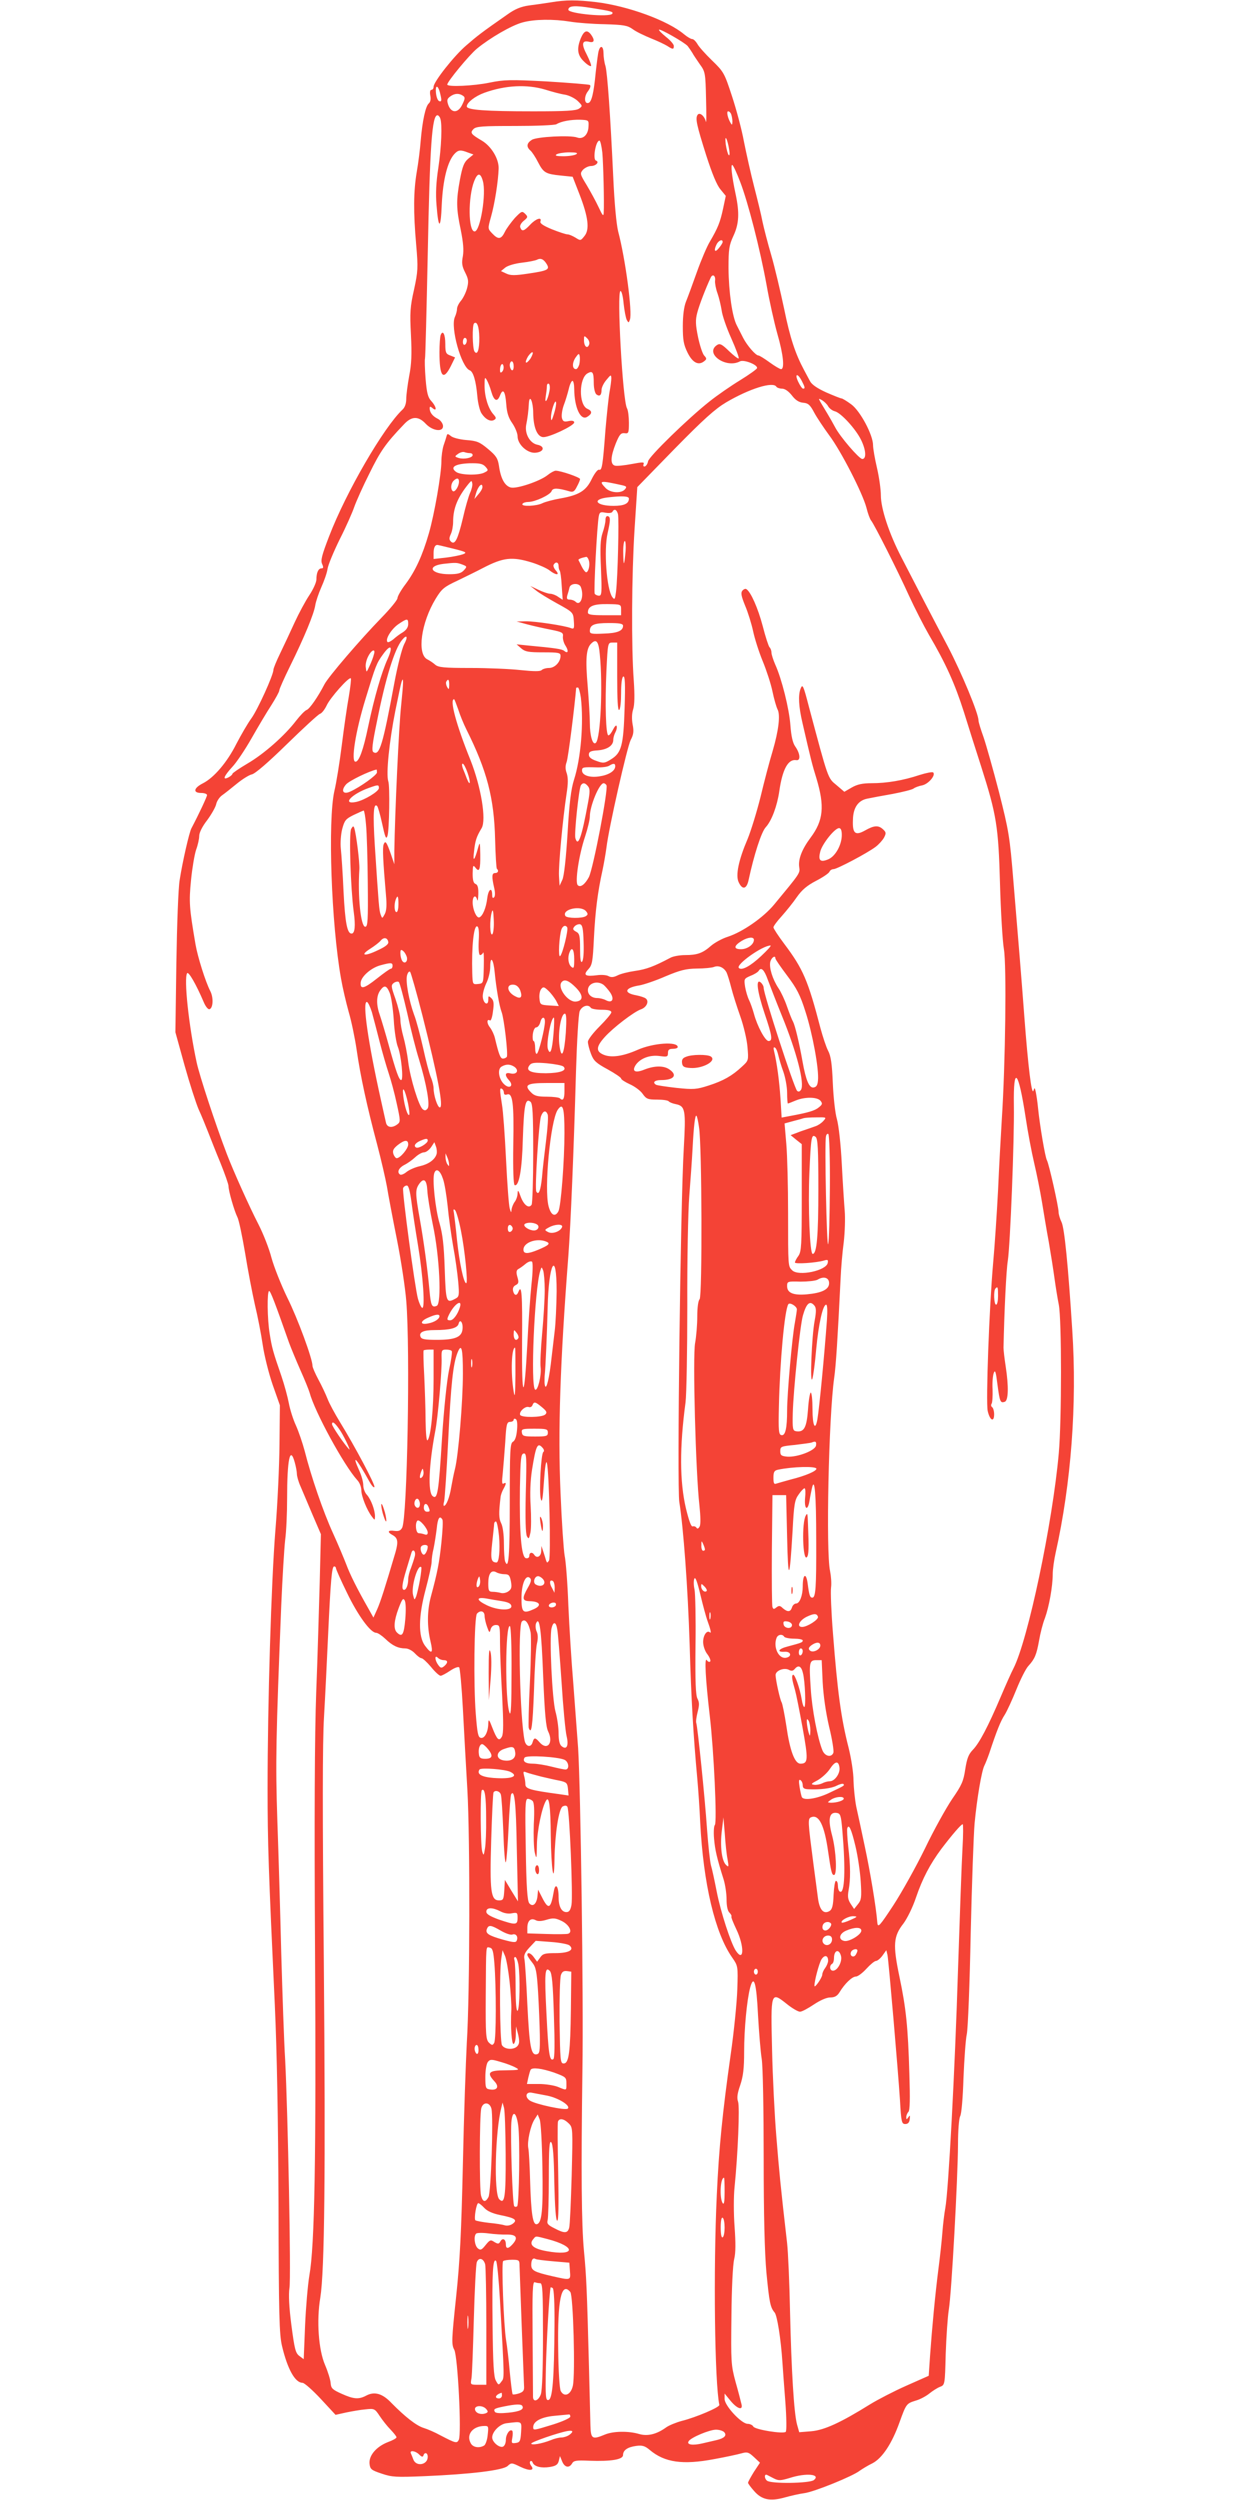 <?xml version="1.0" standalone="no"?>
<!DOCTYPE svg PUBLIC "-//W3C//DTD SVG 20010904//EN"
 "http://www.w3.org/TR/2001/REC-SVG-20010904/DTD/svg10.dtd">
<svg version="1.0" xmlns="http://www.w3.org/2000/svg"
 width="640pt" height="1280pt" viewBox="0 0 640 1280"
 preserveAspectRatio="xMidYMid meet">
<g transform="translate(0,1280) scale(0.1,-0.1)"
fill="#f44336" stroke="none">
<path d="M2820 12788 c-30 -5 -81 -12 -112 -16 -41 -6 -71 -18 -110 -46 -135
-94 -156 -111 -209 -157 -63 -53 -169 -188 -169 -213 0 -9 -5 -16 -11 -16 -7
0 -9 -11 -6 -29 4 -19 1 -33 -8 -41 -16 -14 -32 -86 -41 -190 -3 -41 -12 -113
-20 -159 -17 -100 -18 -207 -3 -376 10 -116 9 -134 -11 -227 -20 -88 -22 -118
-16 -232 5 -100 3 -150 -9 -211 -8 -44 -15 -97 -15 -117 0 -24 -7 -44 -19 -55
-96 -90 -289 -422 -376 -649 -37 -96 -44 -123 -36 -141 8 -18 7 -23 -3 -23
-16 0 -26 -22 -26 -57 0 -14 -16 -50 -36 -80 -20 -30 -54 -93 -76 -141 -22
-48 -55 -119 -74 -158 -19 -39 -34 -76 -34 -83 0 -27 -81 -205 -113 -249 -19
-26 -53 -85 -77 -131 -46 -92 -114 -173 -172 -202 -47 -24 -51 -49 -8 -49 17
0 30 -5 30 -11 0 -8 -41 -96 -80 -170 -11 -20 -46 -173 -60 -264 -7 -38 -14
-230 -17 -425 l-5 -355 47 -170 c26 -93 59 -195 72 -225 14 -30 35 -82 48
-115 13 -33 41 -105 64 -160 22 -55 41 -108 41 -118 0 -25 29 -125 45 -158 8
-14 25 -97 40 -185 14 -87 37 -206 50 -264 14 -58 32 -150 40 -205 8 -55 31
-147 51 -205 l37 -105 -2 -200 c-1 -110 -10 -308 -21 -440 -21 -262 -40 -884
-40 -1323 0 -276 5 -423 37 -1107 11 -241 17 -578 19 -1020 1 -569 4 -669 18
-727 28 -118 67 -188 105 -188 9 0 51 -37 93 -82 l76 -82 54 12 c29 6 74 14
99 16 45 5 48 4 73 -34 14 -21 39 -53 56 -70 16 -17 30 -34 30 -39 0 -5 -20
-16 -45 -25 -58 -23 -97 -68 -93 -110 3 -28 8 -33 62 -51 53 -18 74 -19 220
-13 236 10 401 30 425 52 19 18 22 17 65 -4 48 -23 76 -20 55 6 -6 8 -8 18 -4
22 4 4 10 1 12 -6 8 -21 44 -30 88 -23 31 5 41 12 46 31 l6 25 11 -27 c13 -32
36 -36 51 -11 8 15 22 17 89 14 110 -4 172 6 172 29 0 25 23 41 68 47 31 4 44
0 69 -21 76 -64 169 -77 328 -47 61 11 125 25 142 30 29 8 36 6 63 -19 l31
-29 -31 -47 c-16 -26 -30 -51 -30 -56 0 -4 14 -23 31 -42 39 -45 82 -54 157
-33 32 9 77 19 100 22 49 6 249 87 284 115 13 9 42 27 65 38 50 26 100 101
139 211 34 94 35 95 83 110 22 6 53 23 69 36 16 13 41 29 54 34 26 10 26 10
30 168 3 87 10 190 16 228 14 84 46 670 47 845 0 72 5 133 11 145 7 11 14 97
17 195 4 96 11 198 17 225 6 28 15 259 20 515 6 256 15 510 20 565 12 127 36
268 50 295 6 12 17 40 25 63 38 115 58 165 79 197 12 19 39 78 60 130 21 52
48 106 61 120 33 36 42 58 55 130 6 36 19 88 30 115 21 58 40 162 40 226 0 24
7 73 15 109 79 354 110 760 85 1140 -21 330 -40 523 -55 553 -8 16 -15 40 -15
51 0 27 -49 246 -60 266 -9 17 -36 176 -45 265 -3 33 -9 71 -12 85 -5 23 -6
23 -12 5 -9 -23 -27 124 -46 375 -16 214 -29 370 -56 694 -19 235 -24 262 -74
460 -30 116 -66 243 -79 281 -14 39 -26 77 -26 86 0 36 -86 243 -157 379 -83
157 -164 313 -237 455 -64 123 -106 251 -106 319 0 30 -9 94 -20 141 -11 47
-20 99 -20 116 0 52 -66 176 -112 209 -23 17 -45 30 -49 30 -5 0 -40 14 -79
31 -46 21 -74 40 -83 58 -8 14 -21 40 -30 56 -45 84 -72 165 -102 313 -19 89
-48 213 -66 275 -18 61 -38 139 -45 172 -6 33 -26 114 -43 180 -17 66 -40 170
-52 230 -11 61 -39 165 -61 232 -39 119 -42 125 -103 184 -34 33 -68 71 -75
85 -8 13 -19 24 -26 24 -7 0 -25 11 -41 24 -84 71 -287 145 -449 165 -102 12
-156 12 -234 -1z m209 -29 c101 -16 112 -19 106 -29 -12 -20 -225 0 -225 20 0
21 34 23 119 9z m-109 -70 c36 -6 115 -12 176 -13 97 -3 116 -6 143 -25 17
-13 59 -33 93 -47 33 -13 71 -31 84 -39 29 -19 34 -19 34 0 0 8 -18 29 -40 46
-22 18 -38 34 -36 37 6 6 132 -66 147 -84 7 -9 18 -25 24 -35 5 -10 23 -36 38
-58 28 -38 29 -45 32 -178 2 -76 2 -128 -1 -116 -7 30 -33 51 -43 34 -11 -18
-5 -49 45 -207 30 -93 54 -152 73 -174 l27 -33 -14 -66 c-15 -70 -27 -99 -68
-169 -14 -23 -44 -93 -66 -155 -22 -62 -47 -130 -56 -152 -10 -25 -16 -71 -16
-125 0 -71 4 -94 24 -135 26 -53 57 -68 86 -44 13 10 13 14 -1 29 -8 9 -22 51
-31 94 -13 64 -14 87 -4 125 10 39 44 127 69 180 10 21 26 9 22 -17 -1 -12 4
-41 13 -65 8 -23 17 -62 21 -87 3 -25 25 -89 49 -142 24 -54 41 -100 38 -103
-3 -3 -25 14 -49 37 -36 35 -47 41 -61 32 -67 -43 45 -123 117 -84 20 10 92
-18 87 -35 -1 -5 -40 -33 -87 -62 -46 -28 -117 -77 -157 -109 -110 -87 -310
-282 -314 -306 -2 -12 -9 -23 -16 -26 -7 -2 -10 2 -7 11 5 12 -3 12 -62 1 -37
-7 -76 -11 -85 -8 -24 7 -22 46 5 114 19 46 26 54 45 52 20 -3 22 1 22 53 0
31 -4 65 -10 75 -22 40 -53 600 -33 600 6 0 13 -29 16 -65 4 -36 11 -73 16
-83 9 -16 10 -16 16 1 14 35 -23 313 -60 452 -9 37 -19 142 -25 275 -15 322
-30 535 -40 572 -6 18 -10 48 -10 65 0 36 -15 44 -24 15 -4 -10 -10 -61 -16
-113 -10 -106 -21 -151 -37 -156 -21 -7 -24 31 -4 58 13 17 17 30 11 34 -6 3
-105 11 -220 18 -188 10 -219 9 -293 -6 -81 -17 -217 -23 -217 -10 0 15 112
151 152 184 67 55 177 119 233 134 61 17 159 18 245 4z m-664 -378 c6 -26 4
-33 -7 -29 -8 3 -15 21 -17 44 -4 47 14 36 24 -15z m536 30 c35 -11 80 -23
102 -26 21 -4 49 -18 64 -32 25 -25 25 -26 7 -39 -15 -11 -68 -14 -235 -14
-244 0 -340 7 -340 25 0 20 43 53 90 70 108 39 219 44 312 16z m-422 -31 c12
-8 12 -14 -3 -45 -21 -45 -56 -46 -72 -2 -8 24 -6 31 10 43 22 16 44 18 65 4z
m1374 -96 c3 -9 6 -25 6 -37 -1 -17 -2 -19 -9 -7 -16 27 -22 60 -13 60 6 0 13
-7 16 -16z m-1490 -20 c11 -28 6 -149 -10 -255 -11 -71 -14 -131 -9 -189 10
-129 22 -126 27 6 6 123 29 216 64 255 20 22 32 23 70 8 l28 -10 -27 -22 c-21
-18 -29 -38 -42 -106 -20 -108 -19 -149 4 -258 13 -65 16 -103 11 -134 -7 -35
-5 -52 12 -85 17 -34 18 -46 9 -81 -6 -22 -20 -50 -31 -63 -11 -13 -20 -31
-20 -41 0 -10 -5 -29 -11 -42 -24 -53 33 -257 76 -273 18 -7 32 -53 39 -133 3
-36 13 -75 21 -87 20 -31 47 -45 65 -34 12 7 11 12 -4 29 -26 29 -45 89 -45
146 0 42 1 47 11 30 6 -10 17 -37 23 -59 14 -49 31 -57 45 -21 15 39 27 23 32
-44 3 -43 11 -70 31 -98 15 -22 27 -52 27 -67 0 -42 51 -88 92 -84 44 4 50 33
9 41 -38 8 -65 56 -57 101 7 34 12 72 14 114 4 46 22 4 22 -53 1 -73 20 -119
49 -123 29 -4 160 58 161 75 0 8 -10 11 -29 7 -23 -5 -29 -2 -34 16 -3 13 1
41 9 64 9 23 20 60 26 84 5 23 14 42 19 42 5 0 9 -19 9 -42 1 -96 33 -164 67
-142 26 16 26 30 0 41 -45 21 -43 158 2 182 25 14 31 5 31 -49 0 -28 6 -52 13
-59 17 -13 27 -5 27 23 0 12 11 35 25 51 22 27 24 28 25 9 0 -12 -4 -43 -9
-70 -5 -27 -14 -114 -21 -194 -14 -187 -18 -210 -33 -205 -7 2 -23 -19 -37
-47 -29 -61 -65 -83 -161 -100 -35 -6 -76 -17 -91 -24 -31 -16 -112 -19 -103
-4 3 6 17 10 30 10 35 0 111 36 119 55 6 18 31 17 93 -1 17 -5 25 0 37 25 9
16 16 34 16 38 0 9 -99 43 -125 43 -7 0 -26 -10 -42 -23 -39 -31 -158 -71
-188 -63 -30 8 -51 45 -60 109 -6 40 -14 53 -56 88 -43 36 -57 42 -112 46 -34
3 -70 12 -79 21 -15 12 -18 12 -21 1 -2 -8 -9 -30 -16 -50 -6 -19 -11 -55 -11
-80 0 -66 -36 -272 -64 -369 -33 -115 -70 -194 -119 -260 -23 -30 -42 -63 -42
-73 -1 -10 -38 -55 -82 -100 -107 -110 -272 -302 -292 -341 -33 -64 -76 -126
-91 -131 -9 -3 -33 -28 -54 -55 -58 -76 -164 -170 -250 -220 -42 -25 -76 -48
-76 -52 0 -4 -9 -12 -20 -18 -33 -17 -24 6 19 53 22 23 66 89 99 147 33 58 78
134 101 169 22 35 41 69 41 76 0 7 25 63 56 126 72 146 121 265 128 309 3 20
17 61 31 93 14 31 29 73 32 94 3 21 32 90 63 153 32 63 65 138 74 165 10 28
44 105 78 172 55 112 82 152 175 249 40 44 75 45 113 4 36 -38 93 -44 88 -8
-2 12 -14 28 -27 34 -26 13 -41 32 -41 53 0 11 3 11 15 1 24 -20 19 9 -7 37
-17 18 -23 41 -29 114 -4 51 -5 97 -3 103 2 6 8 245 14 531 11 565 22 715 50
715 4 0 11 -7 14 -16z m759 -44 c-2 -40 -28 -65 -58 -54 -35 13 -208 4 -232
-12 -27 -17 -29 -36 -7 -55 8 -7 26 -34 39 -60 28 -54 39 -60 118 -68 l59 -6
35 -90 c45 -116 53 -181 25 -214 -19 -24 -20 -24 -45 -8 -15 9 -33 17 -41 17
-9 0 -45 12 -80 26 -44 18 -63 31 -59 40 9 25 -23 15 -52 -16 -32 -34 -43 -37
-51 -15 -4 9 4 23 17 34 22 18 23 21 8 36 -16 16 -19 14 -53 -21 -19 -22 -43
-54 -51 -71 -19 -39 -34 -41 -65 -8 -23 24 -23 24 -6 85 19 67 37 182 39 246
2 50 -37 115 -86 144 -56 33 -61 40 -43 59 14 14 45 16 214 16 108 0 203 4
211 9 24 15 74 24 121 23 45 -2 45 -2 43 -37z m720 -114 c4 -22 3 -35 -2 -30
-5 5 -11 29 -15 54 -3 27 -3 39 3 30 4 -8 11 -33 14 -54z m-649 -18 c5 -59 10
-252 7 -308 -1 -20 -6 -14 -26 29 -14 30 -42 81 -61 113 -35 57 -35 60 -19 79
10 10 28 19 41 19 25 0 45 21 25 28 -17 6 -1 102 18 102 5 0 11 -28 15 -62z
m-134 -8 c-8 -5 -37 -10 -65 -10 -36 0 -46 3 -35 10 8 5 38 10 65 10 36 0 46
-3 35 -10z m840 -142 c40 -104 101 -341 135 -528 14 -80 39 -192 55 -249 31
-107 38 -181 19 -181 -6 0 -33 16 -59 35 -26 19 -52 35 -57 35 -14 0 -58 51
-78 90 -10 19 -24 48 -32 63 -24 44 -42 173 -43 294 0 98 3 117 25 165 29 62
32 118 11 216 -19 89 -26 153 -16 147 5 -3 23 -42 40 -87z m-1318 6 c19 -64
-13 -259 -42 -259 -33 0 -34 177 -2 258 17 43 32 44 44 1z m1228 -313 c0 -5
-9 -19 -20 -32 -21 -26 -27 -11 -10 22 11 19 30 26 30 10z m-901 -113 c17 -28
7 -34 -96 -49 -66 -10 -89 -10 -110 0 l-28 13 22 18 c13 10 49 21 85 25 35 4
69 11 77 15 19 10 34 4 50 -22z m-345 -375 c1 -64 -10 -95 -25 -72 -10 17 -12
133 -2 143 15 14 26 -16 27 -71z m562 -38 c-9 -23 -26 -9 -26 23 0 24 1 25 16
10 10 -9 14 -24 10 -33z m-626 21 c0 -8 -4 -18 -10 -21 -5 -3 -10 3 -10 14 0
12 5 21 10 21 6 0 10 -6 10 -14z m326 -92 c-10 -14 -20 -23 -23 -20 -3 3 2 17
11 32 10 14 20 23 23 20 3 -3 -2 -17 -11 -32z m250 -30 c-4 -13 -11 -24 -17
-24 -19 0 -21 30 -3 58 16 23 19 24 22 9 2 -10 1 -29 -2 -43z m-336 -10 c0
-14 -4 -23 -10 -19 -5 3 -10 15 -10 26 0 10 5 19 10 19 6 0 10 -12 10 -26z
m-59 -27 c-8 -8 -11 -5 -11 9 0 27 14 41 18 19 2 -9 -1 -22 -7 -28z m1534 -47
c17 -33 18 -40 7 -40 -5 0 -16 16 -25 35 -20 42 -4 47 18 5z m-1292 -53 c-8
-45 -26 -72 -19 -28 3 18 6 42 6 53 0 10 4 16 10 13 5 -3 7 -20 3 -38z m1162
23 c3 -5 17 -10 29 -10 15 0 33 -13 50 -34 18 -24 36 -36 58 -38 26 -2 36 -11
57 -51 14 -26 49 -78 76 -115 61 -81 171 -296 191 -371 7 -29 18 -59 24 -66
17 -21 137 -259 194 -385 29 -63 75 -153 102 -200 87 -148 133 -251 179 -395
24 -77 64 -204 89 -281 78 -245 88 -305 96 -599 4 -143 13 -294 20 -335 14
-81 8 -584 -11 -875 -5 -82 -14 -244 -19 -360 -6 -115 -17 -282 -25 -370 -20
-225 -38 -712 -28 -759 11 -49 33 -60 33 -17 0 16 -5 33 -10 36 -6 4 -7 12 -3
18 4 6 6 39 5 73 -2 33 1 71 6 84 7 19 11 7 19 -59 12 -90 15 -96 38 -88 18 8
20 77 4 182 -6 39 -11 81 -11 95 4 190 14 397 22 445 12 77 34 619 31 798 -3
206 23 179 60 -63 11 -74 31 -180 44 -235 13 -55 31 -145 40 -200 9 -55 24
-147 35 -205 10 -58 23 -141 29 -185 6 -44 16 -105 22 -135 15 -75 15 -592 0
-760 -32 -360 -158 -957 -232 -1102 -11 -21 -40 -86 -65 -145 -66 -155 -110
-238 -143 -272 -22 -23 -30 -43 -39 -100 -9 -61 -18 -81 -67 -152 -31 -46 -94
-159 -139 -253 -46 -94 -119 -225 -162 -291 -71 -108 -79 -116 -82 -90 -6 80
-37 264 -64 390 -16 77 -36 169 -44 205 -7 36 -13 96 -14 133 0 39 -11 111
-25 168 -39 152 -57 288 -80 584 -9 110 -13 217 -10 237 3 21 0 59 -5 84 -22
99 -7 791 21 989 9 62 18 203 33 510 2 50 9 133 16 185 6 52 8 124 5 160 -3
36 -10 144 -15 240 -5 101 -16 198 -25 230 -9 30 -18 114 -21 185 -4 98 -10
139 -24 165 -10 19 -27 71 -39 115 -64 246 -89 304 -186 433 -30 40 -55 78
-55 84 0 6 19 32 43 58 23 26 58 69 77 97 26 37 52 59 98 83 35 18 66 39 69
47 3 7 12 13 21 13 17 0 171 81 215 114 16 12 35 33 43 47 12 23 11 28 -5 43
-24 22 -46 20 -92 -6 -50 -28 -65 -16 -62 54 1 63 27 100 74 109 19 4 77 15
129 24 52 10 101 22 108 28 6 5 27 13 44 16 32 7 70 52 56 66 -4 4 -35 -2 -70
-13 -84 -28 -168 -42 -245 -42 -48 0 -74 -6 -102 -22 l-38 -22 -41 35 c-44 36
-41 28 -140 399 -29 112 -33 120 -43 94 -13 -33 -10 -92 10 -177 42 -183 50
-215 71 -282 43 -143 36 -216 -30 -304 -44 -59 -64 -110 -58 -151 5 -31 4 -31
-129 -192 -55 -66 -160 -139 -236 -164 -29 -9 -67 -30 -86 -46 -43 -38 -71
-48 -133 -48 -27 0 -62 -6 -76 -14 -83 -44 -123 -59 -180 -67 -35 -5 -75 -15
-90 -23 -20 -10 -33 -11 -46 -4 -10 6 -36 8 -58 5 -61 -8 -74 0 -46 30 20 22
23 37 29 162 7 137 19 233 44 346 7 33 16 85 20 115 12 102 106 515 124 551
15 28 17 45 10 80 -5 28 -4 57 3 78 7 23 8 71 3 145 -13 174 -11 541 4 777
l14 215 191 196 c149 152 207 204 264 238 119 70 240 108 257 80z m265 -100
c6 -11 22 -23 35 -26 31 -8 107 -91 134 -147 25 -51 28 -97 6 -97 -16 0 -115
115 -140 164 -9 17 -26 47 -38 67 -53 88 -51 82 -28 70 11 -7 25 -20 31 -31z
m-1404 -40 c-11 -35 -14 -39 -15 -19 -1 31 22 100 26 79 2 -8 -3 -35 -11 -60z
m-430 -200 c8 0 14 -4 14 -10 0 -14 -44 -23 -71 -15 -22 7 -22 8 -4 21 11 8
26 12 33 9 8 -3 20 -5 28 -5z m79 -69 c16 -18 16 -20 -4 -30 -28 -16 -124 -14
-146 3 -33 24 -5 41 68 44 52 1 68 -2 82 -17z m-135 -77 c0 -23 -20 -55 -31
-49 -13 9 -11 39 3 53 17 17 28 15 28 -4z m57 -57 c-8 -18 -25 -76 -37 -130
-26 -109 -41 -139 -61 -120 -10 10 -10 18 -1 38 7 14 12 43 12 63 0 70 23 126
80 196 14 16 15 17 18 1 2 -9 -3 -31 -11 -48z m781 38 c20 -5 22 -8 12 -20
-19 -23 -76 -19 -100 7 -36 38 -29 39 88 13z m-718 -9 c0 -8 -9 -24 -21 -37
l-20 -24 7 25 c10 39 34 64 34 36z m750 -59 c0 -26 -25 -37 -79 -37 -89 0
-113 33 -31 43 77 9 110 7 110 -6z m-56 -79 c6 -25 -1 -324 -10 -398 -5 -39
-7 -43 -19 -27 -29 40 -44 240 -24 327 15 67 15 83 2 87 -8 3 -13 -5 -13 -20
0 -13 -7 -43 -15 -66 -11 -33 -13 -72 -8 -182 5 -123 4 -139 -10 -139 -9 0
-19 5 -22 10 -6 10 12 355 21 398 4 20 9 22 33 17 17 -3 32 -2 36 4 10 18 22
13 29 -11z m39 -190 c-7 -78 -11 -82 -12 -10 -1 34 3 62 8 62 4 0 6 -24 4 -52z
m-883 13 c68 -17 73 -20 50 -29 -14 -5 -53 -13 -87 -17 l-63 -7 0 29 c0 28 7
43 19 43 3 0 40 -9 81 -19z m695 -61 c7 -22 -2 -60 -14 -60 -4 0 -14 12 -22
28 -7 15 -15 30 -17 34 -3 5 14 12 40 17 4 0 10 -8 13 -19z m-292 -10 c35 -11
76 -29 90 -40 33 -26 56 -27 33 -1 -10 11 -15 25 -11 30 10 17 25 13 25 -7 0
-10 3 -21 6 -24 3 -4 8 -38 10 -78 l5 -71 -23 15 c-12 9 -31 16 -41 16 -10 0
-37 9 -60 20 l-42 20 28 -22 c15 -13 65 -43 110 -68 82 -45 82 -46 85 -89 3
-39 1 -43 -15 -37 -32 13 -186 36 -233 35 l-45 -1 55 -15 c30 -8 84 -20 120
-27 59 -12 65 -15 62 -36 -1 -13 5 -34 14 -47 17 -27 12 -42 -8 -25 -12 9 -45
14 -185 27 l-58 6 24 -21 c20 -17 37 -20 112 -20 79 0 89 -2 89 -18 0 -31 -29
-62 -59 -62 -15 0 -32 -5 -38 -11 -7 -7 -38 -7 -106 0 -53 6 -169 11 -258 11
-137 0 -165 3 -181 17 -10 9 -28 21 -40 27 -54 27 -32 188 43 311 30 49 42 60
109 91 41 20 101 49 133 66 104 54 149 59 250 28z m-357 -10 c26 -10 26 -11 9
-30 -14 -15 -31 -20 -75 -20 -94 0 -118 42 -30 53 63 7 68 7 96 -3z m608 -116
c18 -46 -2 -100 -27 -75 -6 6 -19 11 -30 11 -14 0 -17 5 -12 23 4 12 9 30 11
40 7 22 50 23 58 1z m206 -116 l0 -28 -85 0 c-67 0 -85 3 -85 14 0 32 28 44
100 43 70 -1 70 -1 70 -29z m-1090 -73 c0 -16 -9 -30 -27 -42 -16 -9 -38 -26
-50 -37 -13 -10 -26 -17 -29 -13 -13 13 19 65 54 90 47 32 52 32 52 2z m1100
-9 c0 -26 -29 -38 -99 -40 -61 -3 -71 -1 -71 13 0 32 22 41 97 41 55 0 73 -3
73 -14z m-1121 -95 c-11 -22 -34 -111 -50 -198 -59 -317 -76 -374 -107 -354
-10 6 -6 42 18 157 44 222 90 371 129 418 25 30 31 16 10 -23z m1002 -52 c16
-158 4 -428 -20 -452 -16 -16 -31 36 -31 101 0 31 -5 116 -11 189 -12 139 -8
193 18 218 26 26 38 12 44 -56z m89 -115 c0 -114 3 -173 10 -169 6 3 10 42 10
85 0 48 4 82 11 86 9 5 11 -37 7 -162 -6 -192 -16 -229 -70 -262 -32 -20 -39
-21 -74 -8 -27 9 -39 19 -39 32 0 15 9 20 45 22 49 4 80 24 80 54 0 11 5 28
11 39 6 11 9 25 6 32 -2 6 -10 -2 -18 -18 -8 -16 -18 -30 -24 -30 -13 0 -18
157 -10 333 7 141 7 142 31 142 l24 0 0 -176z m-1175 93 c-31 -68 -68 -195
-100 -347 -25 -121 -47 -180 -65 -180 -24 0 0 154 51 320 53 174 56 183 91
231 39 54 52 41 23 -24z m-71 21 c-3 -13 -13 -39 -22 -58 -16 -35 -16 -35 -19
-8 -3 15 3 40 12 57 18 36 40 42 29 9z m-128 -214 c-9 -49 -25 -161 -36 -249
-11 -88 -28 -194 -38 -235 -34 -151 -16 -680 34 -960 8 -47 26 -123 39 -170
14 -47 32 -134 41 -195 19 -133 53 -290 105 -485 21 -80 43 -176 50 -215 6
-38 29 -160 51 -270 22 -110 43 -252 48 -315 21 -254 5 -1114 -21 -1162 -8
-15 -18 -19 -40 -16 -33 5 -38 -6 -10 -21 28 -15 31 -34 16 -88 -54 -183 -77
-255 -94 -293 l-19 -42 -24 43 c-60 105 -96 178 -115 229 -12 31 -42 103 -68
160 -50 109 -112 290 -145 421 -11 41 -31 100 -45 131 -14 30 -30 81 -36 113
-6 32 -23 95 -38 139 -44 127 -49 147 -60 216 -13 77 -14 220 -3 220 7 0 31
-63 102 -265 10 -27 36 -90 58 -140 22 -49 43 -101 47 -115 26 -98 176 -373
244 -448 12 -12 21 -36 21 -52 0 -31 29 -103 54 -135 15 -20 15 -20 16 1 0 32
-20 86 -41 110 -11 11 -19 33 -19 50 0 16 -9 49 -20 73 -43 95 -14 64 51 -54
12 -22 24 -35 26 -28 4 12 -99 206 -177 333 -25 41 -54 94 -63 118 -9 23 -30
68 -47 99 -16 30 -30 62 -30 70 0 36 -76 243 -129 349 -32 66 -68 157 -81 204
-12 47 -42 123 -66 170 -48 93 -129 274 -162 360 -59 154 -141 404 -155 470
-41 190 -66 430 -49 457 7 11 46 -56 86 -150 9 -21 22 -37 29 -34 18 6 21 58
4 92 -25 48 -65 176 -76 240 -32 188 -34 216 -23 328 6 62 18 132 26 156 9 24
16 56 16 71 0 17 16 49 41 81 22 30 43 67 46 82 3 15 17 36 30 45 13 9 47 36
75 59 28 23 63 45 77 48 17 3 86 63 180 155 84 82 160 152 169 155 10 3 25 23
35 44 18 39 114 147 123 138 3 -2 -2 -45 -10 -93z m268 -44 c-12 -110 -32
-553 -35 -745 l0 -70 -18 53 c-22 62 -28 71 -37 48 -6 -17 -3 -84 12 -257 5
-53 3 -82 -6 -99 -13 -24 -13 -24 -21 -3 -8 22 -10 49 -30 355 -10 161 -7 220
12 201 4 -4 15 -42 24 -83 17 -79 22 -91 29 -69 9 28 13 255 4 279 -12 36 5
204 36 360 15 74 29 141 32 149 11 32 10 -1 -2 -119z m246 103 c-1 -24 -2 -26
-11 -10 -5 9 -7 22 -4 27 10 17 15 11 15 -17z m674 -65 c15 -130 0 -311 -35
-420 -15 -47 -24 -117 -33 -273 -8 -129 -18 -222 -27 -240 l-14 -30 -3 50 c-3
51 19 290 39 422 8 52 8 80 1 103 -8 21 -8 39 -1 58 8 19 42 291 49 380 0 1 4
2 9 2 4 0 11 -24 15 -52z m-628 -60 c9 -29 28 -75 42 -103 105 -210 142 -350
147 -564 2 -79 6 -146 9 -149 11 -10 6 -22 -9 -22 -17 0 -18 -18 -5 -75 6 -25
5 -44 0 -49 -7 -7 -10 -2 -10 11 0 43 -19 32 -25 -14 -6 -52 -24 -94 -41 -100
-14 -5 -34 40 -34 77 0 33 16 41 23 13 3 -10 5 3 6 28 1 33 -3 49 -14 53 -11
4 -15 20 -15 53 1 42 2 46 14 31 20 -27 26 -11 25 66 -1 65 -2 68 -11 36 -19
-69 -28 -76 -21 -20 6 56 12 75 39 120 25 43 -3 211 -57 348 -74 183 -108 312
-84 312 2 0 11 -24 21 -52z m48 -325 c17 -49 14 -74 -4 -29 -5 14 -14 37 -20
51 -5 14 -6 25 -1 25 5 0 16 -21 25 -47z m756 34 c0 -24 -33 -45 -81 -52 -51
-8 -89 6 -89 30 0 17 5 18 75 16 28 -1 57 3 65 9 21 13 30 12 30 -3z m-1220
-32 c0 -13 -84 -74 -137 -98 -37 -17 -49 5 -21 37 17 19 118 68 156 76 1 0 2
-7 2 -15z m1080 -70 c11 -13 11 -29 1 -83 -33 -180 -51 -231 -65 -184 -7 20
18 254 28 271 10 15 21 14 36 -4z m95 5 c11 -18 -68 -428 -90 -471 -20 -37
-43 -55 -57 -41 -15 15 6 155 38 250 13 40 24 85 24 102 0 53 48 170 71 170 4
0 11 -5 14 -10z m-1165 -15 c0 -17 -74 -62 -117 -71 -74 -15 -24 40 66 72 47
17 51 17 51 -1z m-66 -187 c4 -40 8 -174 9 -298 2 -194 0 -225 -13 -225 -23 0
-39 158 -30 295 2 34 -16 179 -26 210 -4 12 -7 12 -16 -4 -12 -22 -3 -303 13
-424 10 -72 6 -112 -11 -112 -22 0 -33 54 -41 214 -4 94 -11 194 -14 221 -3
28 0 72 7 100 12 45 18 52 58 72 25 12 48 22 52 23 3 0 9 -33 12 -72z m2436
-53 c0 -51 -33 -110 -70 -125 -41 -17 -52 -5 -40 41 11 40 74 119 96 119 9 0
14 -11 14 -35z m-2270 -355 c0 -22 -4 -40 -10 -40 -11 0 -13 39 -4 64 10 26
14 19 14 -24z m481 -153 c-13 -13 -15 73 -3 113 5 18 8 8 10 -39 2 -36 -2 -69
-7 -74z m480 117 c10 -13 10 -17 -2 -25 -19 -12 -96 -11 -104 1 -21 34 79 57
106 24z m-13 -158 c2 -53 -1 -93 -8 -100 -7 -7 -10 14 -10 67 0 67 -3 78 -21
87 -16 9 -18 14 -8 26 7 8 19 13 28 12 13 -3 17 -20 19 -92z m-537 6 c-2 -45
1 -72 7 -72 6 0 13 6 16 13 3 6 4 -26 3 -73 -2 -85 -2 -85 -29 -88 -28 -3 -28
-2 -30 55 -4 138 8 246 25 240 8 -2 11 -26 8 -75z m453 70 c7 -12 -23 -135
-36 -147 -11 -11 -5 104 7 138 8 18 21 22 29 9z m-916 -75 c2 -11 -14 -24 -53
-42 -68 -33 -95 -28 -40 7 22 14 47 33 54 42 16 19 35 16 39 -7z m1872 11 c0
-24 -34 -48 -66 -48 -39 0 -38 17 4 43 32 19 62 22 62 5z m37 -83 c-54 -51
-100 -76 -114 -61 -17 17 121 115 162 115 6 0 -16 -24 -48 -54z m-1814 -5 c6
-24 -12 -38 -24 -19 -5 8 -9 25 -9 38 0 19 3 21 14 12 8 -6 16 -21 19 -31z
m857 -11 c0 -45 -2 -50 -15 -39 -15 13 -20 47 -9 74 12 32 24 15 24 -35z
m1030 4 c0 -5 27 -44 60 -88 49 -65 67 -99 94 -185 36 -111 70 -295 64 -352
-2 -24 -8 -34 -23 -36 -22 -3 -39 37 -56 133 -17 96 -38 184 -49 205 -7 12
-20 47 -31 78 -11 32 -30 73 -43 92 -31 47 -49 106 -42 136 6 22 26 35 26 17z
m-1437 -73 c8 -83 24 -172 35 -201 13 -33 34 -217 27 -230 -4 -5 -12 -9 -20
-9 -13 0 -21 21 -41 105 -4 17 -15 41 -25 54 -18 22 -17 47 0 36 5 -2 12 19
15 47 6 40 4 55 -8 67 -15 14 -16 13 -16 -8 0 -32 -24 -21 -28 13 -2 15 6 46
17 70 12 23 21 62 21 86 0 61 17 39 23 -30z m-523 35 c0 -8 -4 -15 -9 -15 -5
0 -37 -23 -71 -50 -67 -53 -87 -58 -83 -19 4 31 55 75 102 87 52 14 61 14 61
-3z m1710 -34 c5 -11 16 -46 24 -78 8 -32 29 -98 46 -146 17 -48 34 -119 37
-157 6 -69 6 -70 -28 -101 -50 -47 -96 -73 -171 -97 -62 -20 -77 -21 -164 -12
-53 6 -100 13 -105 16 -20 12 -7 24 25 24 67 0 86 25 44 54 -29 21 -77 20
-128 0 -49 -20 -67 -9 -44 25 24 33 72 51 122 44 38 -5 42 -4 42 16 0 16 6 21
25 21 14 0 25 4 25 9 0 30 -126 21 -205 -14 -75 -33 -135 -42 -175 -25 -40 17
-38 41 6 90 44 49 149 129 185 142 30 10 44 42 25 56 -6 5 -28 12 -48 16 -68
12 -60 39 17 51 22 4 82 24 132 46 76 32 105 39 160 40 38 0 77 4 88 8 24 10
51 -2 65 -28z m211 -37 c10 -27 42 -110 72 -184 76 -186 118 -349 98 -380 -7
-10 -13 -11 -20 -5 -16 18 -171 494 -171 527 0 9 -7 21 -15 28 -27 22 -18 -47
20 -160 39 -115 42 -140 20 -140 -17 0 -58 76 -75 140 -7 25 -18 56 -25 70 -7
14 -16 44 -20 67 -6 41 -6 42 28 57 19 7 38 19 42 26 12 20 28 5 46 -46z
m-1768 -184 c79 -313 109 -470 89 -470 -12 0 -32 62 -32 98 0 12 -6 38 -14 56
-8 19 -26 87 -40 152 -15 66 -35 142 -46 169 -26 72 -44 169 -36 201 4 15 11
23 16 18 4 -5 33 -106 63 -224z m-78 13 c18 -83 45 -189 60 -236 39 -128 58
-237 44 -253 -9 -11 -15 -11 -25 -3 -20 17 -63 156 -74 242 -5 43 -17 102 -25
130 -8 28 -15 67 -15 86 0 20 -12 68 -25 106 -23 65 -24 71 -8 83 9 6 21 8 25
4 5 -5 24 -77 43 -159z m862 132 c40 -40 41 -69 2 -73 -42 -5 -99 75 -72 101
14 15 36 6 70 -28z m144 12 c8 -7 24 -25 34 -40 22 -34 9 -55 -23 -38 -11 6
-31 11 -44 11 -28 0 -48 17 -48 40 0 36 48 52 81 27z m-427 -29 c12 -35 2 -45
-28 -28 -43 23 -45 64 -3 58 13 -2 25 -14 31 -30z m-669 -11 c8 -19 17 -80 21
-138 3 -57 13 -120 21 -139 17 -42 30 -170 17 -170 -11 0 -27 45 -64 180 -16
58 -36 125 -44 149 -20 55 -20 100 0 129 21 30 33 28 49 -11z m852 -40 l14
-28 -48 3 c-46 3 -48 4 -51 36 -2 18 2 40 9 48 10 13 15 12 36 -8 14 -13 31
-36 40 -51z m-943 -59 c8 -29 26 -98 40 -153 14 -55 35 -127 46 -160 11 -33
30 -102 41 -154 20 -91 20 -95 3 -108 -27 -20 -53 -16 -58 10 -3 12 -14 63
-25 112 -67 301 -96 505 -73 505 6 0 17 -24 26 -52z m1121 22 c3 -5 28 -10 56
-10 33 0 49 -4 49 -13 0 -7 -27 -39 -60 -72 -33 -33 -60 -68 -60 -79 0 -11 7
-39 16 -62 13 -35 26 -47 85 -79 38 -21 69 -42 69 -47 0 -5 20 -18 44 -29 25
-11 55 -33 66 -49 19 -27 27 -30 75 -30 30 0 56 -4 59 -9 3 -4 19 -11 35 -14
50 -10 53 -29 42 -225 -17 -285 -35 -1735 -23 -1812 21 -130 44 -441 53 -730
8 -282 19 -467 39 -685 5 -55 12 -156 15 -225 16 -315 76 -568 164 -693 29
-42 30 -43 26 -162 -2 -66 -17 -217 -34 -335 -42 -297 -60 -477 -71 -718 -18
-381 -11 -960 13 -1075 3 -12 -120 -64 -192 -82 -30 -8 -66 -23 -80 -33 -48
-35 -95 -47 -139 -34 -54 16 -132 15 -175 -3 -65 -27 -72 -23 -74 47 -1 35 -4
162 -7 283 -11 425 -14 481 -26 609 -13 138 -15 406 -8 926 6 376 -9 1437 -22
1650 -6 80 -17 231 -25 335 -9 105 -20 282 -25 395 -4 113 -13 228 -19 255 -5
28 -15 172 -21 320 -14 319 -2 670 40 1215 12 160 28 545 39 940 5 165 13 297
19 313 12 27 44 37 57 17z m-128 -127 c-8 -109 -22 -140 -32 -70 -10 65 7 167
27 167 8 0 9 -30 5 -97z m-107 56 c0 -33 -31 -158 -41 -164 -5 -4 -9 10 -9 29
0 20 -4 36 -8 36 -4 0 -6 16 -4 35 3 21 10 35 18 35 7 0 16 11 20 25 7 30 24
33 24 4z m44 -61 c-7 -87 -17 -115 -29 -78 -9 29 16 160 31 160 2 0 2 -37 -2
-82z m1151 -111 c4 -17 15 -56 26 -85 10 -29 19 -77 19 -107 0 -30 2 -55 4
-55 2 0 20 7 39 15 48 20 111 19 128 -1 11 -14 10 -19 -9 -34 -20 -17 -55 -27
-153 -45 l-37 -7 -6 99 c-6 89 -18 180 -33 242 -4 16 -2 22 5 17 6 -3 13 -21
17 -39z m-1100 -58 c20 -20 -16 -33 -90 -34 -80 0 -107 14 -82 43 9 11 28 13
87 8 41 -4 79 -11 85 -17z m-250 -2 c24 -19 10 -40 -21 -33 -29 8 -32 -9 -7
-36 24 -27 3 -45 -24 -21 -29 25 -38 79 -15 92 24 14 45 13 67 -2z m255 -124
c0 -41 -8 -52 -24 -36 -4 4 -34 8 -66 8 -47 0 -64 4 -81 22 -38 38 -21 48 80
48 l91 0 0 -42z m-801 -62 c6 -30 9 -56 6 -59 -7 -8 -23 40 -30 94 -8 63 8 39
24 -35z m491 54 c0 -9 6 -12 15 -9 30 12 37 -44 33 -256 -2 -129 1 -206 7
-208 22 -8 38 77 42 238 6 172 13 210 39 189 11 -9 14 -57 14 -263 0 -138 -4
-257 -8 -264 -14 -22 -40 -2 -56 41 -12 34 -15 37 -16 17 0 -14 -7 -34 -15
-44 -8 -11 -15 -29 -16 -40 -1 -17 -3 -15 -9 6 -5 16 -13 128 -19 250 -6 123
-15 250 -21 283 -12 75 -12 88 0 80 6 -3 10 -13 10 -20z m310 -206 c0 -142
-18 -377 -31 -401 -17 -31 -38 -20 -50 25 -24 88 9 436 46 494 27 40 35 13 35
-118z m-86 95 c4 -9 0 -69 -8 -133 -8 -64 -18 -149 -21 -189 -7 -68 -17 -94
-29 -73 -9 13 13 356 24 386 11 29 25 32 34 9z m775 -66 c15 -90 17 -866 3
-880 -7 -7 -12 -42 -12 -88 0 -42 -5 -103 -11 -136 -13 -66 3 -667 22 -831 6
-57 7 -99 1 -109 -6 -11 -12 -13 -16 -6 -4 6 -12 9 -19 7 -8 -4 -19 27 -35 92
-32 137 -33 312 -2 543 5 41 9 264 9 495 -1 231 4 483 10 560 6 77 14 187 17
245 6 116 13 175 20 167 3 -2 9 -29 13 -59z m636 32 c-10 -11 -27 -22 -39 -26
-11 -4 -45 -16 -75 -26 l-53 -20 28 -23 29 -23 0 -274 c0 -244 -2 -276 -17
-298 -10 -13 -18 -29 -18 -34 0 -9 107 -2 149 10 19 6 22 4 19 -12 -7 -40
-150 -70 -182 -38 -21 21 -21 15 -21 294 0 135 -4 293 -9 352 l-9 106 44 12
c24 6 49 13 54 15 6 2 34 4 64 4 53 1 54 1 36 -19z m34 -338 c-1 -147 -4 -278
-9 -292 -7 -24 -19 518 -11 552 2 10 7 15 12 12 5 -3 9 -125 8 -272z m-59 -11
c0 -240 -8 -331 -29 -331 -15 0 -24 241 -17 413 8 186 11 203 32 186 11 -9 14
-59 14 -268z m-2000 249 c0 -14 -48 -43 -60 -35 -14 8 -3 24 24 35 28 12 36
12 36 0z m-100 -20 c0 -21 -41 -70 -59 -70 -5 0 -13 10 -17 22 -5 17 0 27 22
45 36 28 54 29 54 3z m145 -50 c-9 -28 -41 -51 -86 -61 -23 -5 -53 -18 -67
-29 -13 -11 -28 -17 -33 -14 -18 11 -8 34 20 49 17 8 42 26 57 40 15 14 35 25
45 25 10 0 26 12 36 26 l17 26 8 -22 c5 -13 6 -31 3 -40z m64 -50 c1 -13 0
-13 -9 0 -5 8 -9 24 -9 35 l0 20 9 -20 c5 -11 9 -27 9 -35z m-31 -76 c8 -21
18 -84 24 -139 5 -55 18 -147 28 -205 11 -58 22 -139 26 -182 6 -70 5 -77 -14
-87 -47 -25 -49 -21 -55 152 -4 123 -11 179 -26 232 -22 73 -39 231 -27 260
10 26 30 12 44 -31z m-80 -60 c1 -27 14 -105 28 -174 35 -163 46 -406 20 -416
-25 -10 -30 1 -37 79 -10 109 -29 250 -50 368 -23 129 -23 148 -3 177 24 34
39 22 42 -34z m-81 -61 c6 -49 21 -146 33 -218 26 -156 38 -331 21 -321 -6 4
-15 25 -21 46 -16 58 -82 551 -76 567 3 7 11 13 19 13 9 0 16 -27 24 -87z
m253 -144 c20 -99 37 -269 27 -269 -13 0 -35 107 -47 220 -6 63 -14 126 -16
140 -4 18 -2 22 6 14 6 -6 20 -53 30 -105z m389 32 c16 -10 6 -31 -15 -31 -24
0 -55 20 -49 31 8 11 45 12 64 0z m-124 -21 c0 -7 -6 -15 -12 -17 -8 -3 -13 4
-13 17 0 13 5 20 13 18 6 -3 12 -11 12 -18z m253 8 c-8 -23 -50 -38 -72 -26
-19 10 -19 11 5 24 31 17 72 18 67 2z m-84 -74 c27 -10 18 -19 -39 -43 -53
-22 -75 -22 -75 1 0 36 66 60 114 42z m-73 -221 c-6 -59 -16 -196 -21 -304
-16 -301 -29 -295 -27 14 2 242 -2 296 -19 252 -8 -21 -21 -19 -27 5 -3 13 1
24 13 30 16 8 17 15 9 42 -7 24 -5 34 4 40 8 4 25 16 38 27 13 11 28 16 33 11
5 -5 4 -55 -3 -117z m129 -35 c-1 -73 -5 -164 -10 -203 -4 -38 -14 -115 -20
-170 -12 -97 -28 -146 -32 -94 0 13 0 31 1 39 4 31 12 219 15 345 5 228 46
303 46 83z m-61 7 c0 -44 -6 -143 -13 -220 -7 -77 -11 -156 -8 -176 5 -42 -15
-122 -28 -114 -25 16 -3 516 26 608 7 22 7 22 15 2 4 -11 8 -56 8 -100z m1456
35 c0 -32 -37 -50 -114 -57 -69 -6 -101 7 -101 42 0 24 2 25 68 23 38 0 77 4
88 10 31 19 59 11 59 -18z m865 -65 c0 -25 -4 -45 -10 -45 -11 0 -14 73 -3 83
11 12 13 8 13 -38z m-2755 -57 c-11 -37 -34 -68 -50 -68 -18 0 -18 5 -4 33 27
52 66 77 54 35z m1725 -12 c0 -7 -5 -38 -10 -67 -14 -71 -40 -366 -40 -450 0
-92 -9 -131 -29 -127 -14 3 -16 21 -13 148 5 228 29 491 48 522 7 12 44 -10
44 -26z m90 19 c9 -11 10 -29 1 -77 -15 -79 -25 -334 -12 -298 5 14 14 82 20
152 12 129 34 228 51 228 6 0 7 -31 4 -77 -13 -179 -39 -452 -49 -510 -11 -62
-25 -33 -25 52 0 47 -4 85 -9 85 -4 0 -11 -39 -14 -87 -7 -93 -20 -117 -61
-111 -17 3 -19 11 -17 93 3 116 37 448 52 500 18 63 36 78 59 50z m-1920 -54
c0 -14 -25 -31 -58 -37 -43 -9 -42 12 1 30 38 17 57 19 57 7z m118 -67 c-4
-40 -38 -54 -131 -54 -62 0 -79 3 -84 16 -9 23 15 34 73 34 78 0 116 10 122
32 7 29 24 6 20 -28z m286 -45 c-11 -18 -24 -8 -24 19 1 26 1 26 15 8 8 -10
12 -23 9 -27z m-284 -182 c0 -143 -23 -421 -41 -490 -6 -23 -14 -65 -19 -93
-8 -50 -25 -94 -37 -94 -3 0 -3 10 1 23 3 12 13 155 21 317 14 287 25 386 47
443 21 53 28 25 28 -106z m269 -4 c-1 -106 -3 -126 -9 -88 -16 97 -11 225 7
225 2 0 2 -62 2 -137z m-419 -22 c0 -153 -14 -299 -31 -315 -5 -6 -9 32 -10
100 0 60 -4 165 -7 232 -4 68 -5 126 -3 128 2 2 15 4 28 4 l23 0 0 -149z m93
141 c3 -4 -3 -48 -14 -97 -11 -54 -26 -195 -36 -350 -17 -277 -23 -315 -48
-295 -25 21 -19 160 13 330 14 68 36 320 33 378 -1 38 1 42 23 42 14 0 27 -3
29 -8z m104 -79 c-3 -10 -5 -2 -5 17 0 19 2 27 5 18 2 -10 2 -26 0 -35z m358
-208 c24 -20 27 -27 17 -37 -16 -16 -124 -17 -129 -2 -6 17 27 46 44 40 7 -3
16 1 19 9 8 20 14 19 49 -10z m-128 -118 c-3 -32 -10 -53 -21 -59 -14 -8 -16
-42 -16 -313 0 -274 -6 -346 -24 -299 -3 9 -6 50 -6 92 0 46 -6 88 -14 103
-12 24 -13 51 -3 134 1 11 8 30 15 42 15 27 15 36 0 27 -8 -5 -9 8 -4 52 3 32
9 105 13 162 5 90 8 102 25 102 10 0 18 5 18 11 0 5 5 7 11 3 7 -4 9 -26 6
-57z m-901 -8 c22 -36 52 -101 41 -89 -24 25 -87 117 -87 128 0 20 18 5 46
-39z m1059 -4 c0 -18 -7 -20 -65 -20 -58 0 -65 2 -68 20 -3 19 3 20 65 20 61
0 68 -2 68 -20z m1373 -66 c-4 -26 -96 -61 -148 -57 -30 3 -35 7 -35 28 0 24
4 25 75 32 41 5 79 10 85 12 21 9 26 5 23 -15z m-1399 -13 c7 -8 8 -17 3 -20
-12 -7 -23 -205 -13 -241 6 -23 10 -1 16 90 5 75 11 111 15 95 12 -43 21 -484
11 -500 -9 -13 -10 -13 -15 0 -2 8 -9 29 -14 45 l-10 30 -1 -27 c-1 -28 -23
-39 -36 -18 -10 15 -25 12 -25 -6 0 -9 -7 -14 -17 -12 -24 4 -34 130 -31 363
3 147 5 170 19 173 15 3 16 -17 11 -201 -3 -133 -1 -210 6 -223 9 -16 11 -13
18 20 4 22 4 82 1 135 -4 62 -2 128 7 186 20 125 28 143 55 111z m-1270 -73
c6 -21 11 -48 11 -59 0 -12 8 -41 19 -65 10 -24 38 -89 61 -144 l43 -100 -6
-245 c-4 -135 -11 -389 -18 -565 -8 -216 -10 -647 -6 -1330 6 -1050 -2 -1505
-29 -1655 -8 -48 -18 -163 -22 -257 l-7 -172 -23 17 c-19 15 -24 35 -40 157
-12 92 -15 157 -10 190 9 54 -8 894 -22 1170 -6 94 -14 339 -20 545 -5 206
-14 512 -20 680 -10 299 -7 427 20 1100 6 140 15 291 20 335 6 44 10 139 10
211 0 202 15 274 39 187z m2671 -33 c0 -12 -55 -36 -131 -55 -32 -9 -65 -18
-74 -21 -12 -5 -15 2 -15 30 0 29 4 37 23 41 75 16 197 19 197 5z m-2019 -43
c-13 -13 -15 1 -4 30 7 17 8 17 11 -1 2 -10 -1 -23 -7 -29z m2018 -322 c1
-247 -3 -295 -20 -295 -12 0 -16 12 -24 74 -8 57 -25 46 -25 -16 0 -48 -16
-88 -34 -88 -8 0 -18 -9 -21 -20 -8 -24 -22 -25 -47 -4 -14 14 -20 14 -33 4
-12 -10 -16 -10 -20 2 -3 7 -4 139 -3 293 l3 280 35 0 35 0 5 -215 c5 -234 13
-226 28 31 7 137 11 160 31 187 12 18 26 32 30 32 5 0 6 -22 3 -50 -5 -59 14
-70 23 -12 3 20 9 48 12 62 14 63 22 -29 22 -265z m-2029 184 c0 -20 -15 -26
-25 -9 -9 15 3 43 15 35 5 -3 10 -15 10 -26z m44 -15 c9 -22 8 -24 -9 -24 -8
0 -15 9 -15 20 0 24 15 27 24 4z m71 -64 c4 -6 1 -59 -5 -118 -11 -104 -20
-151 -54 -277 -19 -72 -20 -151 -2 -228 15 -63 7 -70 -28 -23 -35 47 -34 149
3 287 17 64 31 128 31 142 0 15 4 46 10 69 5 24 12 69 16 101 5 54 15 70 29
47z m-75 -67 c0 -10 -6 -13 -16 -9 -9 3 -22 6 -30 6 -15 0 -20 51 -7 64 10 10
53 -40 53 -61z m365 -18 c6 -72 0 -135 -13 -135 -28 1 -31 18 -22 100 5 47 10
91 10 98 0 6 4 12 9 12 5 0 12 -34 16 -75z m1054 -67 c1 -5 -3 -8 -9 -8 -5 0
-10 12 -9 28 0 24 1 25 9 7 5 -11 9 -23 9 -27z m-1419 13 c0 -17 -12 -41 -20
-41 -11 0 -21 30 -14 41 7 12 34 12 34 0z m-66 -48 c-4 -16 -13 -43 -20 -62
-8 -18 -14 -44 -14 -56 0 -30 -10 -55 -21 -55 -14 0 -11 30 12 105 12 39 23
76 25 83 7 26 24 11 18 -15z m-404 -62 c0 -5 25 -62 57 -127 55 -114 120 -204
149 -204 8 0 29 -14 47 -31 36 -35 66 -49 103 -49 14 0 35 -11 48 -25 13 -14
28 -25 34 -25 6 0 28 -20 49 -45 20 -25 42 -45 49 -45 6 0 28 12 49 26 21 14
41 22 46 17 4 -4 13 -100 19 -213 6 -113 16 -299 23 -415 14 -248 13 -1041 -3
-1295 -5 -96 -15 -375 -20 -619 -8 -351 -15 -495 -35 -684 -23 -218 -24 -241
-9 -268 18 -36 38 -432 23 -461 -10 -19 -15 -18 -94 23 -27 15 -66 32 -86 38
-38 12 -95 57 -164 127 -46 49 -87 61 -129 39 -39 -21 -65 -19 -127 9 -47 21
-54 28 -56 54 -1 17 -14 59 -29 94 -33 77 -44 226 -24 344 22 139 27 639 18
1719 -7 760 -7 1124 1 1255 6 102 15 291 21 420 13 280 19 350 31 350 5 0 9
-4 9 -9z m430 -61 c-6 -34 -15 -71 -19 -83 -9 -21 -9 -21 -16 6 -11 41 24 161
42 143 2 -2 -1 -32 -7 -66z m434 30 c21 0 26 -6 32 -37 5 -29 3 -39 -12 -50
-10 -8 -28 -12 -39 -9 -11 3 -30 6 -42 6 -20 0 -23 5 -23 43 0 50 15 71 41 57
10 -6 29 -10 43 -10z m-133 -63 c-13 -13 -15 11 -4 40 7 16 8 15 11 -6 2 -13
-1 -28 -7 -34z m251 -7 c-30 -53 -28 -67 8 -68 54 -1 66 -21 25 -40 -57 -26
-65 -19 -65 56 0 73 22 124 44 102 8 -8 5 -21 -12 -50z m78 45 c21 -25 -7 -46
-38 -27 -15 10 -5 42 13 42 7 0 18 -7 25 -15z m841 -210 c18 -49 22 -70 14
-63 -15 14 -35 -14 -35 -49 0 -19 9 -47 22 -63 12 -16 18 -33 14 -37 -4 -4
-12 -1 -17 7 -13 19 -7 -96 15 -285 21 -178 38 -547 26 -559 -5 -5 -7 -37 -4
-70 5 -58 14 -98 49 -209 8 -26 15 -72 15 -102 0 -33 5 -59 15 -68 8 -8 12
-17 10 -19 -3 -3 9 -32 25 -66 42 -87 40 -174 -3 -109 -26 41 -76 194 -97 300
-11 56 -24 118 -30 137 -5 19 -14 103 -20 185 -11 162 -48 522 -55 543 -3 7 1
33 7 57 9 35 9 49 -1 68 -9 17 -12 87 -10 273 2 137 -1 266 -5 286 -5 21 -5
46 -1 55 5 12 15 -15 31 -82 13 -55 29 -113 35 -130z m-781 167 l-1 -27 -13
25 c-15 25 -12 45 5 35 5 -4 9 -18 9 -33z m778 -18 c-10 -10 -28 6 -28 24 0
15 1 15 17 -1 9 -9 14 -19 11 -23z m-1543 -145 c-7 -79 -16 -94 -43 -67 -18
18 -15 60 9 124 18 47 23 54 31 40 6 -11 7 -50 3 -97z m495 93 c31 -5 46 -12
48 -24 5 -26 -69 -24 -125 3 -54 26 -57 43 -5 35 20 -4 57 -10 82 -14z m275
-23 c-8 -12 -35 -12 -35 0 0 11 22 20 33 14 4 -2 5 -9 2 -14z m-364 -51 c0
-13 6 -39 13 -58 11 -31 13 -32 18 -12 4 14 14 22 27 22 20 0 21 -5 21 -87 0
-49 5 -172 11 -275 7 -140 7 -193 -1 -209 -15 -27 -25 -17 -50 47 -15 40 -19
44 -20 22 0 -44 -18 -80 -38 -76 -14 3 -18 21 -26 123 -12 150 -8 496 6 513
17 19 38 14 39 -10z m1156 -15 c-3 -10 -5 -4 -5 12 0 17 2 24 5 18 2 -7 2 -21
0 -30z m551 9 c4 -14 -55 -52 -81 -52 -30 0 -15 33 23 52 38 18 52 18 58 0z
m-1471 -81 c3 -20 2 -135 -4 -256 -6 -121 -8 -226 -6 -232 14 -37 20 6 27 190
3 111 10 219 15 241 6 25 6 47 -1 62 -6 12 -7 31 -4 41 18 44 28 -30 37 -270
8 -191 14 -260 26 -283 28 -58 -5 -99 -44 -55 -22 26 -29 26 -36 1 -8 -29 -34
-24 -41 8 -24 116 -35 589 -14 610 17 17 35 -8 45 -57z m1338 39 c0 -22 -39
-19 -43 3 -3 15 1 18 20 15 12 -2 23 -10 23 -18z m-1202 -22 c4 -18 13 -139
22 -268 8 -129 20 -255 26 -279 12 -50 0 -73 -26 -51 -10 8 -15 30 -15 66 0
29 -7 79 -16 111 -17 62 -32 380 -20 427 9 36 23 33 29 -6z m-234 -221 c0
-166 -3 -225 -10 -207 -24 59 -22 459 2 444 5 -3 9 -109 8 -237z m1396 183 c3
-5 26 -10 51 -10 24 0 44 -4 44 -9 0 -10 -6 -12 -77 -31 -48 -12 -58 -30 -15
-27 33 2 38 -26 5 -31 -37 -5 -65 55 -47 102 7 18 30 21 39 6z m185 -45 c0
-21 -39 -40 -54 -25 -8 8 -6 15 8 26 25 18 46 18 46 -1z m-90 -29 c0 -8 -4
-18 -10 -21 -5 -3 -10 3 -10 14 0 12 5 21 10 21 6 0 10 -6 10 -14z m-1838 -46
c22 0 23 -13 2 -31 -14 -11 -18 -10 -30 6 -18 24 -20 55 -2 37 7 -7 20 -12 30
-12z m1940 -112 c4 -72 16 -155 33 -229 16 -64 25 -124 22 -133 -10 -26 -43
-19 -56 12 -25 61 -54 213 -60 317 -9 135 -7 145 29 145 l27 0 5 -112z m-101
46 c11 -42 16 -174 7 -174 -4 0 -10 17 -13 38 -10 60 -36 133 -45 127 -8 -5
-5 -25 11 -80 5 -17 22 -102 38 -190 30 -166 29 -185 -11 -185 -29 0 -54 67
-72 194 -9 59 -20 113 -24 120 -8 12 -30 111 -31 139 -1 23 44 41 69 27 13 -7
21 -5 30 6 18 21 33 13 41 -22z m38 -294 c-1 -32 -2 -33 -9 -10 -4 14 -8 36
-9 50 -1 20 1 22 9 10 5 -8 9 -31 9 -50z m-1649 -97 c26 -33 21 -48 -16 -48
-23 0 -30 5 -32 23 -4 28 4 52 17 52 5 0 19 -12 31 -27z m138 -16 c4 -31 -21
-47 -61 -40 -41 8 -37 46 6 59 43 15 51 12 55 -19z m254 -38 c21 -12 24 -49 3
-49 -7 0 -40 7 -72 15 -31 8 -74 15 -95 15 -38 0 -54 12 -42 31 8 14 176 4
206 -12z m1406 -38 c5 -30 -24 -71 -49 -71 -11 0 -29 -5 -40 -11 -11 -5 -30
-9 -41 -7 -18 2 -15 6 18 23 21 12 50 38 63 58 27 41 44 43 49 8z m-1685 -23
c46 -23 5 -38 -87 -31 -62 5 -86 20 -71 43 7 11 133 1 158 -12z m157 -24 c30
-7 73 -17 95 -21 36 -8 40 -12 43 -42 l3 -34 -48 7 c-147 20 -173 27 -173 50
0 11 -3 32 -7 45 -5 21 -4 23 13 16 10 -4 44 -13 74 -21z m1340 -45 c0 -14 7
-19 28 -20 60 -3 118 4 145 18 16 8 31 12 35 9 7 -8 7 -8 -69 -44 -63 -31
-132 -42 -143 -24 -3 5 -8 28 -12 52 -5 31 -4 41 4 36 7 -4 12 -16 12 -27z
m-1621 -169 c1 -63 -2 -133 -6 -155 -6 -36 -7 -38 -14 -15 -9 33 -11 305 -2
314 15 14 22 -32 22 -144z m75 123 c4 -9 9 -95 13 -191 3 -97 9 -167 13 -156
4 10 10 91 14 179 4 87 10 163 13 168 17 28 25 -39 29 -279 l6 -269 -34 55
-33 55 -3 -52 c-3 -48 -5 -53 -27 -53 -42 0 -48 45 -40 309 4 130 9 239 12
244 8 13 31 7 37 -10z m1756 -22 c0 -10 -35 -21 -65 -21 -20 1 -20 1 -1 15 22
16 66 20 66 6z m-1593 -12 c8 -8 10 -46 6 -118 -2 -58 0 -124 5 -146 9 -37 10
-34 11 40 1 72 26 193 47 226 15 26 23 -28 24 -181 2 -169 17 -267 19 -121 2
132 22 261 42 272 12 6 20 5 24 -2 11 -16 29 -460 21 -502 -5 -27 -12 -37 -26
-37 -25 0 -40 29 -40 77 0 58 -17 76 -25 27 -15 -88 -27 -94 -60 -28 l-20 39
-3 -32 c-4 -41 -24 -59 -42 -38 -10 12 -15 83 -18 276 -4 220 -3 259 10 259 8
0 19 -5 25 -11z m1586 -154 c17 -198 12 -325 -13 -310 -6 3 -10 17 -10 31 0
13 -4 24 -10 24 -5 0 -10 -32 -12 -71 -2 -55 -7 -74 -20 -83 -31 -19 -52 5
-60 65 -4 30 -14 108 -23 174 -29 223 -30 234 -11 241 39 15 67 -41 86 -176
15 -104 19 -120 30 -120 17 0 11 122 -9 200 -23 85 -16 123 22 118 20 -3 23
-10 30 -93z m-588 -144 c7 -40 6 -43 -8 -29 -22 21 -31 97 -21 176 l8 67 7
-85 c3 -47 9 -105 14 -129z m1203 57 c-4 -68 -14 -348 -23 -623 -16 -520 -49
-1134 -65 -1220 -5 -27 -12 -84 -15 -125 -3 -41 -12 -124 -20 -185 -17 -133
-33 -304 -43 -445 l-7 -104 -115 -51 c-63 -28 -146 -71 -185 -95 -151 -94
-234 -132 -301 -138 l-62 -5 -11 39 c-16 58 -29 276 -36 579 -3 149 -10 306
-15 350 -34 295 -41 371 -55 545 -9 107 -19 308 -22 445 -7 298 -7 300 75 235
27 -22 58 -40 68 -40 10 0 41 17 71 37 33 22 65 36 84 36 22 0 35 7 47 26 27
45 65 81 84 81 10 0 34 18 54 40 20 22 42 40 49 40 7 0 22 12 33 27 l20 28 6
-25 c6 -32 54 -589 64 -745 6 -111 9 -120 27 -120 14 0 21 8 23 25 2 20 1 22
-7 10 -9 -13 -11 -13 -11 0 0 9 5 21 11 27 8 8 9 67 5 194 -7 243 -17 337 -51
499 -34 163 -31 206 21 272 19 26 47 82 64 133 33 97 72 171 130 249 54 71
101 126 109 126 3 0 3 -55 -1 -122z m-548 9 c12 -50 24 -132 27 -182 5 -80 3
-93 -14 -114 l-20 -25 -18 27 c-14 22 -16 37 -10 70 10 54 10 122 -2 223 -5
45 -7 87 -5 93 8 25 21 -4 42 -92z m-1818 -333 c18 -10 42 -14 59 -10 27 5 29
3 29 -24 0 -37 -10 -37 -96 -8 -46 17 -64 28 -64 40 0 23 31 23 72 2z m1793
-44 c-22 -10 -42 -16 -45 -14 -9 10 34 34 59 33 23 -1 22 -3 -14 -19z m-1556
1 c33 10 45 9 78 -7 38 -19 57 -58 31 -65 -7 -2 -57 -3 -110 -1 l-98 3 0 28
c0 36 17 53 42 40 12 -7 31 -6 57 2z m1456 -20 c3 -5 -2 -17 -11 -26 -19 -19
-40 -6 -31 19 7 17 32 21 42 7z m-1691 -36 c24 -14 50 -23 59 -20 18 7 31 -10
23 -30 -4 -12 -16 -11 -71 4 -74 21 -91 32 -82 55 9 22 21 20 71 -9z m1846 0
c0 -20 -59 -56 -85 -53 -34 5 -30 37 7 53 44 19 78 19 78 0z m-150 -45 c0 -24
-26 -38 -42 -22 -16 16 -2 42 22 42 13 0 20 -7 20 -20z m-1345 -30 c28 -23 -2
-40 -71 -40 -54 0 -65 -3 -78 -22 l-16 -22 -16 22 c-15 22 -34 29 -34 13 0 -5
11 -22 24 -38 20 -25 24 -43 31 -153 4 -69 8 -168 9 -220 1 -83 -1 -95 -16
-98 -29 -6 -37 37 -48 256 -5 114 -12 218 -15 232 -4 19 2 33 26 59 l32 34 79
-6 c43 -3 85 -11 93 -17z m-384 -90 c10 -121 10 -394 -1 -410 -8 -13 -11 -13
-27 2 -15 16 -17 41 -16 235 2 277 0 255 21 251 14 -3 18 -18 23 -78z m1859
63 c0 -5 -4 -14 -9 -22 -11 -17 -32 -5 -24 14 5 15 33 21 33 8z m-1781 -158
c6 -55 10 -120 9 -145 -5 -88 2 -181 12 -175 6 3 11 25 11 48 l1 42 11 -42 c7
-32 7 -46 -3 -58 -18 -22 -67 -19 -80 4 -11 22 -14 381 -3 446 l6 40 13 -30
c7 -17 17 -76 23 -130z m1697 130 c7 -29 -18 -75 -41 -75 -17 0 -20 26 -5 35
6 3 10 16 10 29 0 42 26 50 36 11z m-66 -24 c0 -9 -7 -26 -15 -37 -8 -10 -15
-26 -15 -34 0 -15 -39 -71 -40 -58 -1 24 24 117 36 136 16 25 34 21 34 -7z
m-1586 -18 c10 -61 7 -231 -4 -238 -6 -4 -10 38 -10 119 0 68 -3 131 -6 140
-3 9 -2 16 4 16 5 0 12 -17 16 -37z m182 -264 c5 -146 4 -218 -3 -222 -19 -12
-25 25 -35 231 -11 212 -8 246 17 221 11 -11 16 -65 21 -230z m1044 226 c0 -8
-4 -15 -10 -15 -5 0 -10 7 -10 15 0 8 5 15 10 15 6 0 10 -7 10 -15z m-957
-190 c-3 -224 -10 -280 -37 -280 -17 0 -18 14 -21 215 -1 118 2 225 7 238 6
17 14 22 31 20 l22 -3 -2 -190z m958 -32 c5 -87 13 -188 19 -225 6 -37 10
-262 10 -505 0 -297 5 -486 14 -588 15 -155 20 -179 42 -205 13 -15 32 -134
40 -255 2 -33 9 -125 15 -203 6 -80 7 -148 2 -153 -12 -12 -157 11 -166 27 -4
8 -18 14 -29 14 -32 0 -118 93 -118 127 l0 28 31 -38 c35 -42 65 -50 55 -15
-3 13 -16 64 -30 113 -23 85 -24 103 -21 335 1 140 7 265 14 293 8 33 8 83 2
167 -5 67 -5 156 0 202 17 168 27 411 18 437 -7 20 -4 42 11 85 15 45 20 85
20 170 0 118 14 266 31 330 19 69 32 24 40 -141z m-1431 -179 c0 -14 -4 -23
-10 -19 -5 3 -10 15 -10 26 0 10 5 19 10 19 6 0 10 -12 10 -26z m190 -90 c23
-12 18 -13 -52 -14 -87 0 -98 -12 -56 -57 25 -27 14 -47 -23 -41 -22 3 -24 7
-24 64 0 36 6 68 13 77 12 14 18 14 65 0 29 -8 63 -21 77 -29z m198 -26 c59
-22 62 -24 62 -55 0 -38 3 -37 -43 -18 -20 8 -64 15 -97 15 l-62 0 7 33 c4 17
9 35 12 40 8 13 57 7 121 -15z m-35 -118 c57 -12 120 -51 104 -66 -10 -11
-165 22 -194 41 -28 19 -20 47 11 40 11 -2 47 -9 79 -15z m-287 -66 c11 -43
-2 -429 -15 -453 -16 -29 -29 -26 -38 7 -9 31 -8 411 1 447 9 35 43 33 52 -1z
m73 -234 c1 -220 -5 -259 -33 -230 -28 28 -21 346 11 470 l6 25 7 -25 c5 -14
8 -122 9 -240z m64 149 c10 -65 5 -404 -5 -415 -5 -4 -11 -4 -15 0 -9 8 -20
350 -15 428 5 65 25 58 35 -13z m124 -209 c4 -225 -2 -293 -29 -298 -20 -4
-29 54 -34 228 -2 74 -6 147 -9 161 -7 32 11 116 32 148 l16 25 10 -25 c6 -13
12 -121 14 -239z m135 218 c21 -21 21 -24 15 -267 -4 -135 -9 -256 -13 -268
-8 -28 -24 -29 -75 -2 -34 17 -40 24 -35 42 3 12 6 110 6 217 0 152 3 191 12
182 9 -9 14 -72 16 -207 3 -126 8 -195 15 -195 7 0 8 80 5 248 -3 136 -4 253
-1 260 7 18 30 15 55 -10z m798 -350 c0 -51 -3 -68 -10 -58 -17 26 -12 130 7
130 2 0 3 -33 3 -72z m-1230 -83 c15 -16 42 -28 80 -36 76 -15 91 -25 66 -44
-12 -9 -28 -12 -40 -9 -12 4 -49 10 -83 13 -34 4 -65 10 -69 13 -8 9 5 88 15
88 4 0 18 -11 31 -25z m1230 -100 c0 -24 -4 -47 -10 -50 -6 -4 -10 15 -10 50
0 35 4 54 10 50 6 -3 10 -26 10 -50z m-1112 -36 c47 0 56 -17 25 -51 -21 -23
-33 -23 -33 1 0 27 -17 35 -28 15 -8 -14 -12 -14 -31 -3 -19 13 -23 11 -45
-16 -20 -25 -26 -28 -40 -16 -16 14 -22 62 -8 75 4 4 32 5 62 1 30 -4 74 -7
98 -6z m205 -23 c149 -39 145 -89 -4 -62 -68 12 -92 33 -70 60 16 19 8 19 74
2z m-319 -129 c3 -12 6 -156 6 -319 l0 -298 -41 0 c-41 0 -41 0 -35 33 3 17 8
154 12 302 4 149 11 280 15 292 10 27 34 21 43 -10z m349 15 l82 -7 3 -42 c4
-49 6 -49 -91 -27 -91 21 -107 29 -107 58 0 26 9 38 22 30 4 -3 45 -8 91 -12z
m-273 -202 c23 -408 23 -394 7 -414 -14 -19 -15 -19 -28 5 -11 18 -15 87 -17
288 -3 262 1 342 18 325 5 -5 14 -97 20 -204z m100 178 c1 -41 21 -573 23
-613 2 -24 -3 -31 -25 -39 -15 -5 -30 -7 -33 -5 -3 3 -9 55 -15 115 -5 60 -14
134 -19 164 -12 73 -24 394 -15 403 4 4 25 7 46 7 36 0 38 -2 38 -32z m106
-88 c12 0 14 -43 14 -269 0 -169 -4 -280 -11 -300 -12 -33 -39 -43 -40 -13 0
9 -1 146 -2 305 -2 236 0 286 11 282 8 -3 20 -5 28 -5z m73 -218 c-2 -273 -10
-376 -31 -380 -14 -3 -16 13 -13 165 3 127 17 377 24 411 1 2 6 0 11 -3 6 -4
10 -78 9 -193z m81 173 c15 -18 26 -421 13 -480 -10 -46 -44 -61 -62 -27 -6
11 -12 105 -13 213 -4 254 16 349 62 294z m-523 -182 c-2 -16 -4 -3 -4 27 0
30 2 43 4 28 2 -16 2 -40 0 -55z m173 -348 c0 -8 -7 -15 -15 -15 -26 0 -18 20
13 29 1 1 2 -6 2 -14z m104 -53 c11 -18 -12 -29 -71 -35 -39 -4 -64 -3 -69 4
-9 15 -2 18 47 28 59 12 87 13 93 3z m-184 -17 c10 -12 9 -16 -3 -21 -25 -9
-51 0 -55 19 -4 22 40 24 58 2z m430 -38 c0 -7 -37 -24 -87 -40 -101 -31 -103
-32 -103 -14 0 30 42 52 109 58 36 3 69 7 74 7 4 1 7 -4 7 -11z m-252 -79 c-3
-47 -6 -53 -27 -56 -22 -3 -23 -1 -18 26 3 16 3 32 0 36 -12 12 -33 -17 -33
-46 0 -16 -6 -31 -15 -35 -19 -7 -55 24 -55 47 0 30 39 69 73 73 82 10 78 12
75 -45z m-171 -14 c-2 -26 -11 -50 -18 -55 -25 -15 -58 -10 -69 12 -24 44 10
87 69 88 22 1 23 -2 18 -45z m419 0 c-11 -8 -30 -14 -42 -14 -12 0 -37 -6 -55
-14 -46 -18 -99 -27 -99 -17 0 8 139 56 185 64 29 5 33 -2 11 -19z m793 12
c13 -16 -1 -30 -39 -39 -14 -3 -47 -11 -73 -17 -51 -12 -83 -7 -71 11 11 19
107 59 140 59 17 0 37 -6 43 -14z m-1563 -113 c13 -13 19 -14 22 -5 6 19 22
14 22 -7 0 -42 -60 -52 -74 -13 -3 9 -9 23 -12 30 -9 18 22 15 42 -5z m1817
-123 c24 -12 34 -11 81 3 84 27 160 19 123 -11 -21 -17 -220 -20 -240 -3 -15
12 -14 37 1 29 4 -2 20 -10 35 -18z"/>
<path d="M2974 12605 c-22 -54 -18 -88 16 -120 16 -16 32 -26 36 -23 3 3 -7
29 -21 57 -29 55 -26 76 11 67 27 -7 31 8 10 37 -20 26 -35 21 -52 -18z"/>
<path d="M2256 11084 c-3 -9 -6 -48 -6 -87 0 -126 19 -149 58 -72 l22 45 -25
10 c-22 8 -25 15 -25 59 0 50 -13 74 -24 45z"/>
<path d="M3801 9776 c-9 -11 -6 -28 14 -77 15 -35 33 -94 41 -131 8 -38 30
-107 49 -153 19 -46 42 -116 50 -155 8 -39 20 -80 26 -92 15 -28 6 -107 -25
-213 -15 -49 -43 -155 -62 -235 -20 -80 -50 -176 -66 -215 -46 -107 -63 -187
-46 -222 19 -41 41 -36 51 12 27 126 65 246 88 270 30 33 58 108 69 184 16
112 45 166 87 159 23 -4 21 33 -6 71 -12 17 -20 52 -24 106 -6 86 -45 241 -78
313 -10 23 -19 51 -19 60 0 10 -4 22 -10 28 -5 5 -21 54 -35 109 -24 91 -61
175 -84 189 -5 3 -14 -1 -20 -8z"/>
<path d="M1952 5095 c0 -11 5 -38 13 -60 7 -22 13 -31 13 -20 0 11 -5 38 -13
60 -7 22 -13 31 -13 20z"/>
<path d="M3512 7389 c-17 -6 -22 -15 -20 -31 2 -19 10 -24 42 -26 63 -5 139
37 105 59 -18 11 -97 11 -127 -2z"/>
<path d="M2767 5005 c7 -49 13 -58 13 -19 0 16 -5 36 -10 44 -6 10 -7 2 -3
-25z"/>
<path d="M4126 5041 c-22 -35 -16 -235 5 -214 10 10 11 47 6 166 -2 60 -3 62
-11 48z"/>
<path d="M4052 4655 c0 -16 2 -22 5 -12 2 9 2 23 0 30 -3 6 -5 -1 -5 -18z"/>
<path d="M2502 4235 l1 -140 9 108 c5 65 5 121 -1 140 -7 23 -9 -6 -9 -108z"/>
<path d="M2740 3231 c0 -11 5 -23 10 -26 6 -4 10 5 10 19 0 14 -4 26 -10 26
-5 0 -10 -9 -10 -19z"/>
</g>
</svg>
